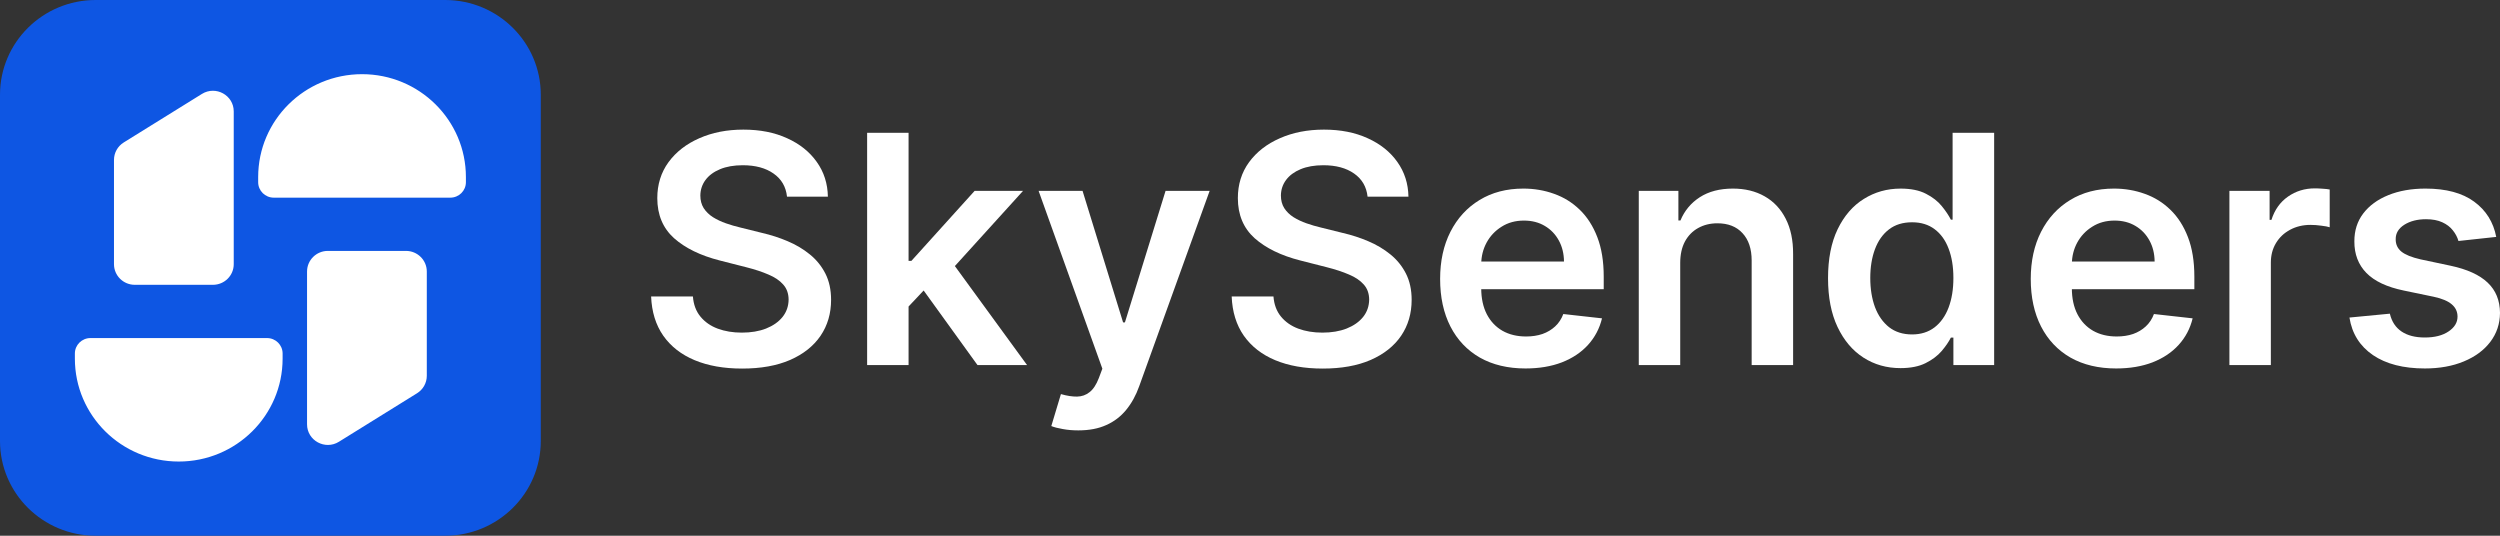 <svg width="182" height="39" viewBox="0 0 182 39" fill="none" xmlns="http://www.w3.org/2000/svg">
<rect x="0" y="0" width="182" height="39" fill="#333333" stroke="none"/>
<path d="M181.725 17.247L178.975 17.544C178.897 17.269 178.761 17.01 178.566 16.768C178.377 16.526 178.122 16.33 177.799 16.182C177.477 16.033 177.083 15.959 176.616 15.959C175.988 15.959 175.46 16.094 175.032 16.363C174.61 16.633 174.402 16.983 174.407 17.412C174.402 17.781 174.538 18.081 174.816 18.312C175.099 18.543 175.566 18.733 176.216 18.881L178.399 19.344C179.611 19.602 180.511 20.013 181.1 20.574C181.694 21.136 181.994 21.87 182 22.779C181.994 23.577 181.758 24.281 181.292 24.892C180.83 25.498 180.189 25.971 179.366 26.312C178.544 26.654 177.599 26.824 176.532 26.824C174.966 26.824 173.704 26.499 172.749 25.85C171.793 25.195 171.223 24.284 171.04 23.117L173.982 22.836C174.115 23.409 174.399 23.841 174.832 24.133C175.266 24.424 175.83 24.57 176.524 24.57C177.241 24.57 177.816 24.424 178.249 24.133C178.688 23.841 178.908 23.48 178.908 23.051C178.908 22.688 178.766 22.388 178.483 22.151C178.205 21.914 177.772 21.733 177.183 21.606L174.999 21.152C173.771 20.899 172.863 20.472 172.274 19.872C171.685 19.267 171.393 18.502 171.398 17.577C171.393 16.795 171.607 16.118 172.04 15.546C172.479 14.968 173.088 14.522 173.865 14.208C174.649 13.889 175.552 13.729 176.574 13.729C178.074 13.729 179.255 14.046 180.116 14.679C180.983 15.312 181.519 16.168 181.725 17.247Z" fill="white"/>
<path d="M162.301 26.577V13.895H165.227V16.008H165.36C165.593 15.276 165.993 14.712 166.56 14.316C167.133 13.914 167.785 13.713 168.519 13.713C168.686 13.713 168.872 13.721 169.077 13.738C169.288 13.749 169.463 13.768 169.602 13.796V16.545C169.475 16.501 169.272 16.462 168.994 16.43C168.722 16.391 168.458 16.372 168.202 16.372C167.652 16.372 167.158 16.49 166.719 16.727C166.285 16.958 165.943 17.28 165.693 17.693C165.443 18.105 165.318 18.582 165.318 19.121V26.577H162.301Z" fill="white"/>
<path d="M154.056 26.824C152.773 26.824 151.664 26.56 150.731 26.032C149.803 25.498 149.089 24.744 148.589 23.769C148.089 22.79 147.839 21.636 147.839 20.31C147.839 19.005 148.089 17.86 148.589 16.875C149.095 15.884 149.8 15.114 150.706 14.563C151.612 14.008 152.676 13.729 153.898 13.729C154.687 13.729 155.432 13.856 156.132 14.109C156.837 14.357 157.46 14.742 157.999 15.265C158.543 15.788 158.971 16.454 159.282 17.263C159.593 18.067 159.749 19.025 159.749 20.137V21.053H149.256V19.038H156.857C156.851 18.466 156.726 17.957 156.482 17.511C156.237 17.06 155.896 16.704 155.457 16.446C155.023 16.187 154.518 16.058 153.94 16.058C153.323 16.058 152.781 16.206 152.315 16.504C151.848 16.795 151.484 17.181 151.223 17.66C150.967 18.133 150.837 18.653 150.831 19.22V20.979C150.831 21.716 150.967 22.349 151.239 22.878C151.512 23.401 151.892 23.802 152.381 24.083C152.87 24.358 153.442 24.496 154.098 24.496C154.537 24.496 154.934 24.435 155.29 24.314C155.646 24.188 155.954 24.003 156.215 23.761C156.476 23.519 156.673 23.219 156.807 22.861L159.624 23.175C159.446 23.912 159.107 24.556 158.607 25.107C158.113 25.652 157.479 26.076 156.707 26.378C155.934 26.675 155.051 26.824 154.056 26.824Z" fill="white"/>
<path d="M138.356 26.799C137.351 26.799 136.45 26.544 135.656 26.032C134.861 25.52 134.234 24.777 133.772 23.802C133.311 22.828 133.081 21.645 133.081 20.252C133.081 18.843 133.314 17.654 133.781 16.685C134.253 15.711 134.889 14.976 135.689 14.481C136.489 13.98 137.381 13.73 138.365 13.73C139.115 13.73 139.732 13.856 140.215 14.109C140.698 14.357 141.082 14.657 141.365 15.009C141.648 15.356 141.868 15.684 142.024 15.992H142.149V9.667H145.174V26.577H142.207V24.578H142.024C141.868 24.887 141.643 25.214 141.348 25.561C141.054 25.902 140.665 26.194 140.182 26.436C139.698 26.678 139.09 26.799 138.356 26.799ZM139.198 24.347C139.837 24.347 140.382 24.177 140.832 23.835C141.282 23.489 141.623 23.007 141.857 22.391C142.09 21.774 142.207 21.056 142.207 20.236C142.207 19.416 142.09 18.703 141.857 18.097C141.629 17.492 141.29 17.021 140.84 16.685C140.396 16.35 139.848 16.182 139.198 16.182C138.526 16.182 137.965 16.355 137.515 16.702C137.064 17.049 136.726 17.528 136.498 18.139C136.27 18.75 136.156 19.449 136.156 20.236C136.156 21.028 136.27 21.736 136.498 22.358C136.731 22.974 137.073 23.461 137.523 23.819C137.978 24.171 138.537 24.347 139.198 24.347Z" fill="white"/>
<path d="M122.32 19.146V26.576H119.303V13.895H122.187V16.049H122.337C122.631 15.339 123.101 14.775 123.746 14.357C124.396 13.939 125.199 13.729 126.154 13.729C127.038 13.729 127.807 13.917 128.463 14.291C129.124 14.665 129.635 15.207 129.996 15.917C130.363 16.628 130.544 17.489 130.538 18.502V26.576H127.521V18.964C127.521 18.116 127.299 17.453 126.854 16.974C126.415 16.495 125.807 16.256 125.029 16.256C124.501 16.256 124.032 16.372 123.621 16.603C123.215 16.828 122.895 17.156 122.662 17.585C122.434 18.015 122.32 18.535 122.32 19.146Z" fill="white"/>
<path d="M111.058 26.824C109.775 26.824 108.666 26.56 107.733 26.032C106.805 25.498 106.091 24.744 105.591 23.769C105.091 22.79 104.841 21.636 104.841 20.31C104.841 19.005 105.091 17.86 105.591 16.875C106.097 15.884 106.802 15.114 107.708 14.563C108.614 14.008 109.678 13.729 110.9 13.729C111.689 13.729 112.434 13.856 113.134 14.109C113.839 14.357 114.462 14.742 115.001 15.265C115.545 15.788 115.973 16.454 116.284 17.263C116.595 18.067 116.751 19.025 116.751 20.137V21.053H106.258V19.038H113.859C113.853 18.466 113.728 17.957 113.484 17.511C113.239 17.06 112.898 16.704 112.459 16.446C112.025 16.187 111.52 16.058 110.942 16.058C110.325 16.058 109.783 16.206 109.316 16.504C108.85 16.795 108.486 17.181 108.225 17.66C107.969 18.133 107.838 18.653 107.833 19.22V20.979C107.833 21.716 107.969 22.349 108.241 22.878C108.514 23.401 108.894 23.802 109.383 24.083C109.872 24.358 110.444 24.496 111.1 24.496C111.539 24.496 111.936 24.435 112.292 24.314C112.648 24.188 112.956 24.003 113.217 23.761C113.478 23.519 113.675 23.219 113.809 22.861L116.626 23.175C116.448 23.912 116.109 24.556 115.609 25.107C115.115 25.652 114.481 26.076 113.709 26.378C112.936 26.675 112.053 26.824 111.058 26.824Z" fill="white"/>
<path d="M99.559 14.316C99.481 13.595 99.153 13.033 98.576 12.632C98.003 12.23 97.259 12.029 96.342 12.029C95.697 12.029 95.145 12.125 94.683 12.318C94.222 12.51 93.869 12.772 93.625 13.102C93.38 13.432 93.255 13.809 93.25 14.233C93.25 14.585 93.33 14.891 93.492 15.15C93.658 15.408 93.883 15.629 94.167 15.81C94.45 15.986 94.764 16.135 95.109 16.256C95.453 16.377 95.8 16.479 96.15 16.561L97.751 16.958C98.395 17.107 99.015 17.307 99.609 17.561C100.209 17.814 100.745 18.133 101.218 18.518C101.696 18.904 102.073 19.369 102.351 19.914C102.629 20.459 102.768 21.097 102.768 21.829C102.768 22.82 102.512 23.692 102.001 24.446C101.49 25.195 100.751 25.781 99.784 26.205C98.823 26.623 97.659 26.832 96.292 26.832C94.964 26.832 93.811 26.629 92.833 26.221C91.861 25.814 91.1 25.22 90.549 24.438C90.005 23.657 89.71 22.704 89.666 21.581H92.708C92.753 22.17 92.936 22.66 93.258 23.051C93.581 23.442 94 23.734 94.517 23.926C95.039 24.119 95.622 24.215 96.267 24.215C96.939 24.215 97.528 24.116 98.034 23.918C98.545 23.714 98.945 23.434 99.234 23.076C99.523 22.713 99.67 22.289 99.676 21.804C99.67 21.364 99.54 21.001 99.284 20.715C99.028 20.423 98.67 20.181 98.209 19.988C97.753 19.79 97.22 19.614 96.609 19.459L94.667 18.964C93.261 18.606 92.15 18.064 91.333 17.338C90.522 16.606 90.116 15.634 90.116 14.423C90.116 13.427 90.388 12.554 90.933 11.806C91.483 11.057 92.23 10.477 93.175 10.064C94.119 9.645 95.189 9.436 96.384 9.436C97.595 9.436 98.656 9.645 99.567 10.064C100.484 10.477 101.204 11.052 101.726 11.789C102.248 12.521 102.518 13.364 102.535 14.316H99.559Z" fill="white"/>
<path d="M78.502 31.332C78.091 31.332 77.71 31.299 77.36 31.233C77.016 31.173 76.741 31.101 76.535 31.018L77.235 28.69C77.674 28.817 78.066 28.877 78.41 28.872C78.755 28.866 79.058 28.759 79.319 28.55C79.585 28.346 79.811 28.005 79.994 27.526L80.252 26.841L75.61 13.895H78.81L81.761 23.472H81.894L84.853 13.895H88.062L82.936 28.112C82.697 28.784 82.38 29.359 81.986 29.838C81.591 30.322 81.108 30.691 80.536 30.944C79.969 31.203 79.291 31.332 78.502 31.332Z" fill="white"/>
<path d="M65.877 22.597L65.868 18.989H66.352L70.953 13.895H74.478L68.819 20.137H68.194L65.877 22.597ZM63.127 26.577V9.667H66.144V26.577H63.127ZM71.161 26.577L66.994 20.805L69.027 18.7L74.77 26.577H71.161Z" fill="white"/>
<path d="M57.294 14.316C57.217 13.595 56.889 13.033 56.311 12.632C55.739 12.23 54.994 12.029 54.077 12.029C53.433 12.029 52.88 12.125 52.419 12.318C51.958 12.51 51.605 12.772 51.36 13.102C51.116 13.432 50.991 13.809 50.985 14.233C50.985 14.585 51.066 14.891 51.227 15.15C51.394 15.408 51.619 15.629 51.902 15.81C52.185 15.986 52.499 16.135 52.844 16.256C53.188 16.377 53.536 16.479 53.886 16.561L55.486 16.958C56.13 17.107 56.75 17.307 57.344 17.561C57.945 17.814 58.481 18.133 58.953 18.518C59.431 18.904 59.809 19.369 60.087 19.914C60.364 20.459 60.503 21.097 60.503 21.829C60.503 22.82 60.248 23.692 59.736 24.446C59.225 25.195 58.486 25.781 57.52 26.205C56.558 26.623 55.394 26.832 54.027 26.832C52.699 26.832 51.546 26.629 50.569 26.221C49.596 25.814 48.835 25.22 48.285 24.438C47.74 23.657 47.446 22.704 47.401 21.581H50.444C50.488 22.17 50.671 22.66 50.994 23.051C51.316 23.442 51.735 23.734 52.252 23.926C52.774 24.119 53.358 24.215 54.002 24.215C54.675 24.215 55.264 24.116 55.769 23.918C56.28 23.714 56.681 23.434 56.969 23.076C57.258 22.713 57.406 22.289 57.411 21.804C57.406 21.364 57.275 21.001 57.019 20.715C56.764 20.423 56.405 20.181 55.944 19.988C55.489 19.79 54.955 19.614 54.344 19.459L52.402 18.964C50.996 18.606 49.885 18.064 49.068 17.338C48.257 16.606 47.851 15.634 47.851 14.423C47.851 13.427 48.124 12.554 48.668 11.806C49.218 11.057 49.966 10.477 50.91 10.064C51.855 9.645 52.924 9.436 54.119 9.436C55.33 9.436 56.392 9.645 57.303 10.064C58.22 10.477 58.939 11.052 59.461 11.789C59.984 12.521 60.253 13.364 60.27 14.316H57.294Z" fill="white"/>
<path d="M0 6.9C0 3.089 3.118 0 6.965 0H32.404C36.251 0 39.369 3.089 39.369 6.9V32.1C39.369 35.911 36.251 39 32.404 39H6.965C3.118 39 0 35.911 0 32.1V6.9Z" fill="#0E56E3"/>
<path fill-rule="evenodd" clip-rule="evenodd" d="M26.357 5.4C22.18 5.4 18.795 8.754 18.795 12.89V13.265C18.795 13.886 19.303 14.389 19.929 14.389H32.784C33.41 14.389 33.918 13.886 33.918 13.265V12.89C33.918 8.754 30.533 5.4 26.357 5.4ZM17.016 8.11C17.016 6.931 15.706 6.213 14.698 6.839L9.008 10.371C8.566 10.645 8.298 11.126 8.298 11.642L8.298 19.234C8.298 20.062 8.976 20.734 9.812 20.734L15.502 20.734C16.338 20.734 17.016 20.062 17.016 19.234L17.016 8.11ZM20.574 26.109C20.574 30.246 17.189 33.6 13.013 33.6C8.837 33.6 5.451 30.246 5.451 26.109V25.735C5.451 25.114 5.959 24.611 6.585 24.611H19.44C20.066 24.611 20.574 25.114 20.574 25.735V26.109ZM22.353 30.89C22.353 32.069 23.663 32.787 24.672 32.161L30.361 28.629C30.803 28.355 31.071 27.874 31.071 27.358V19.766C31.071 18.938 30.393 18.266 29.557 18.266L23.868 18.266C23.031 18.266 22.353 18.938 22.353 19.766V30.89Z" fill="white"/>
</svg>
